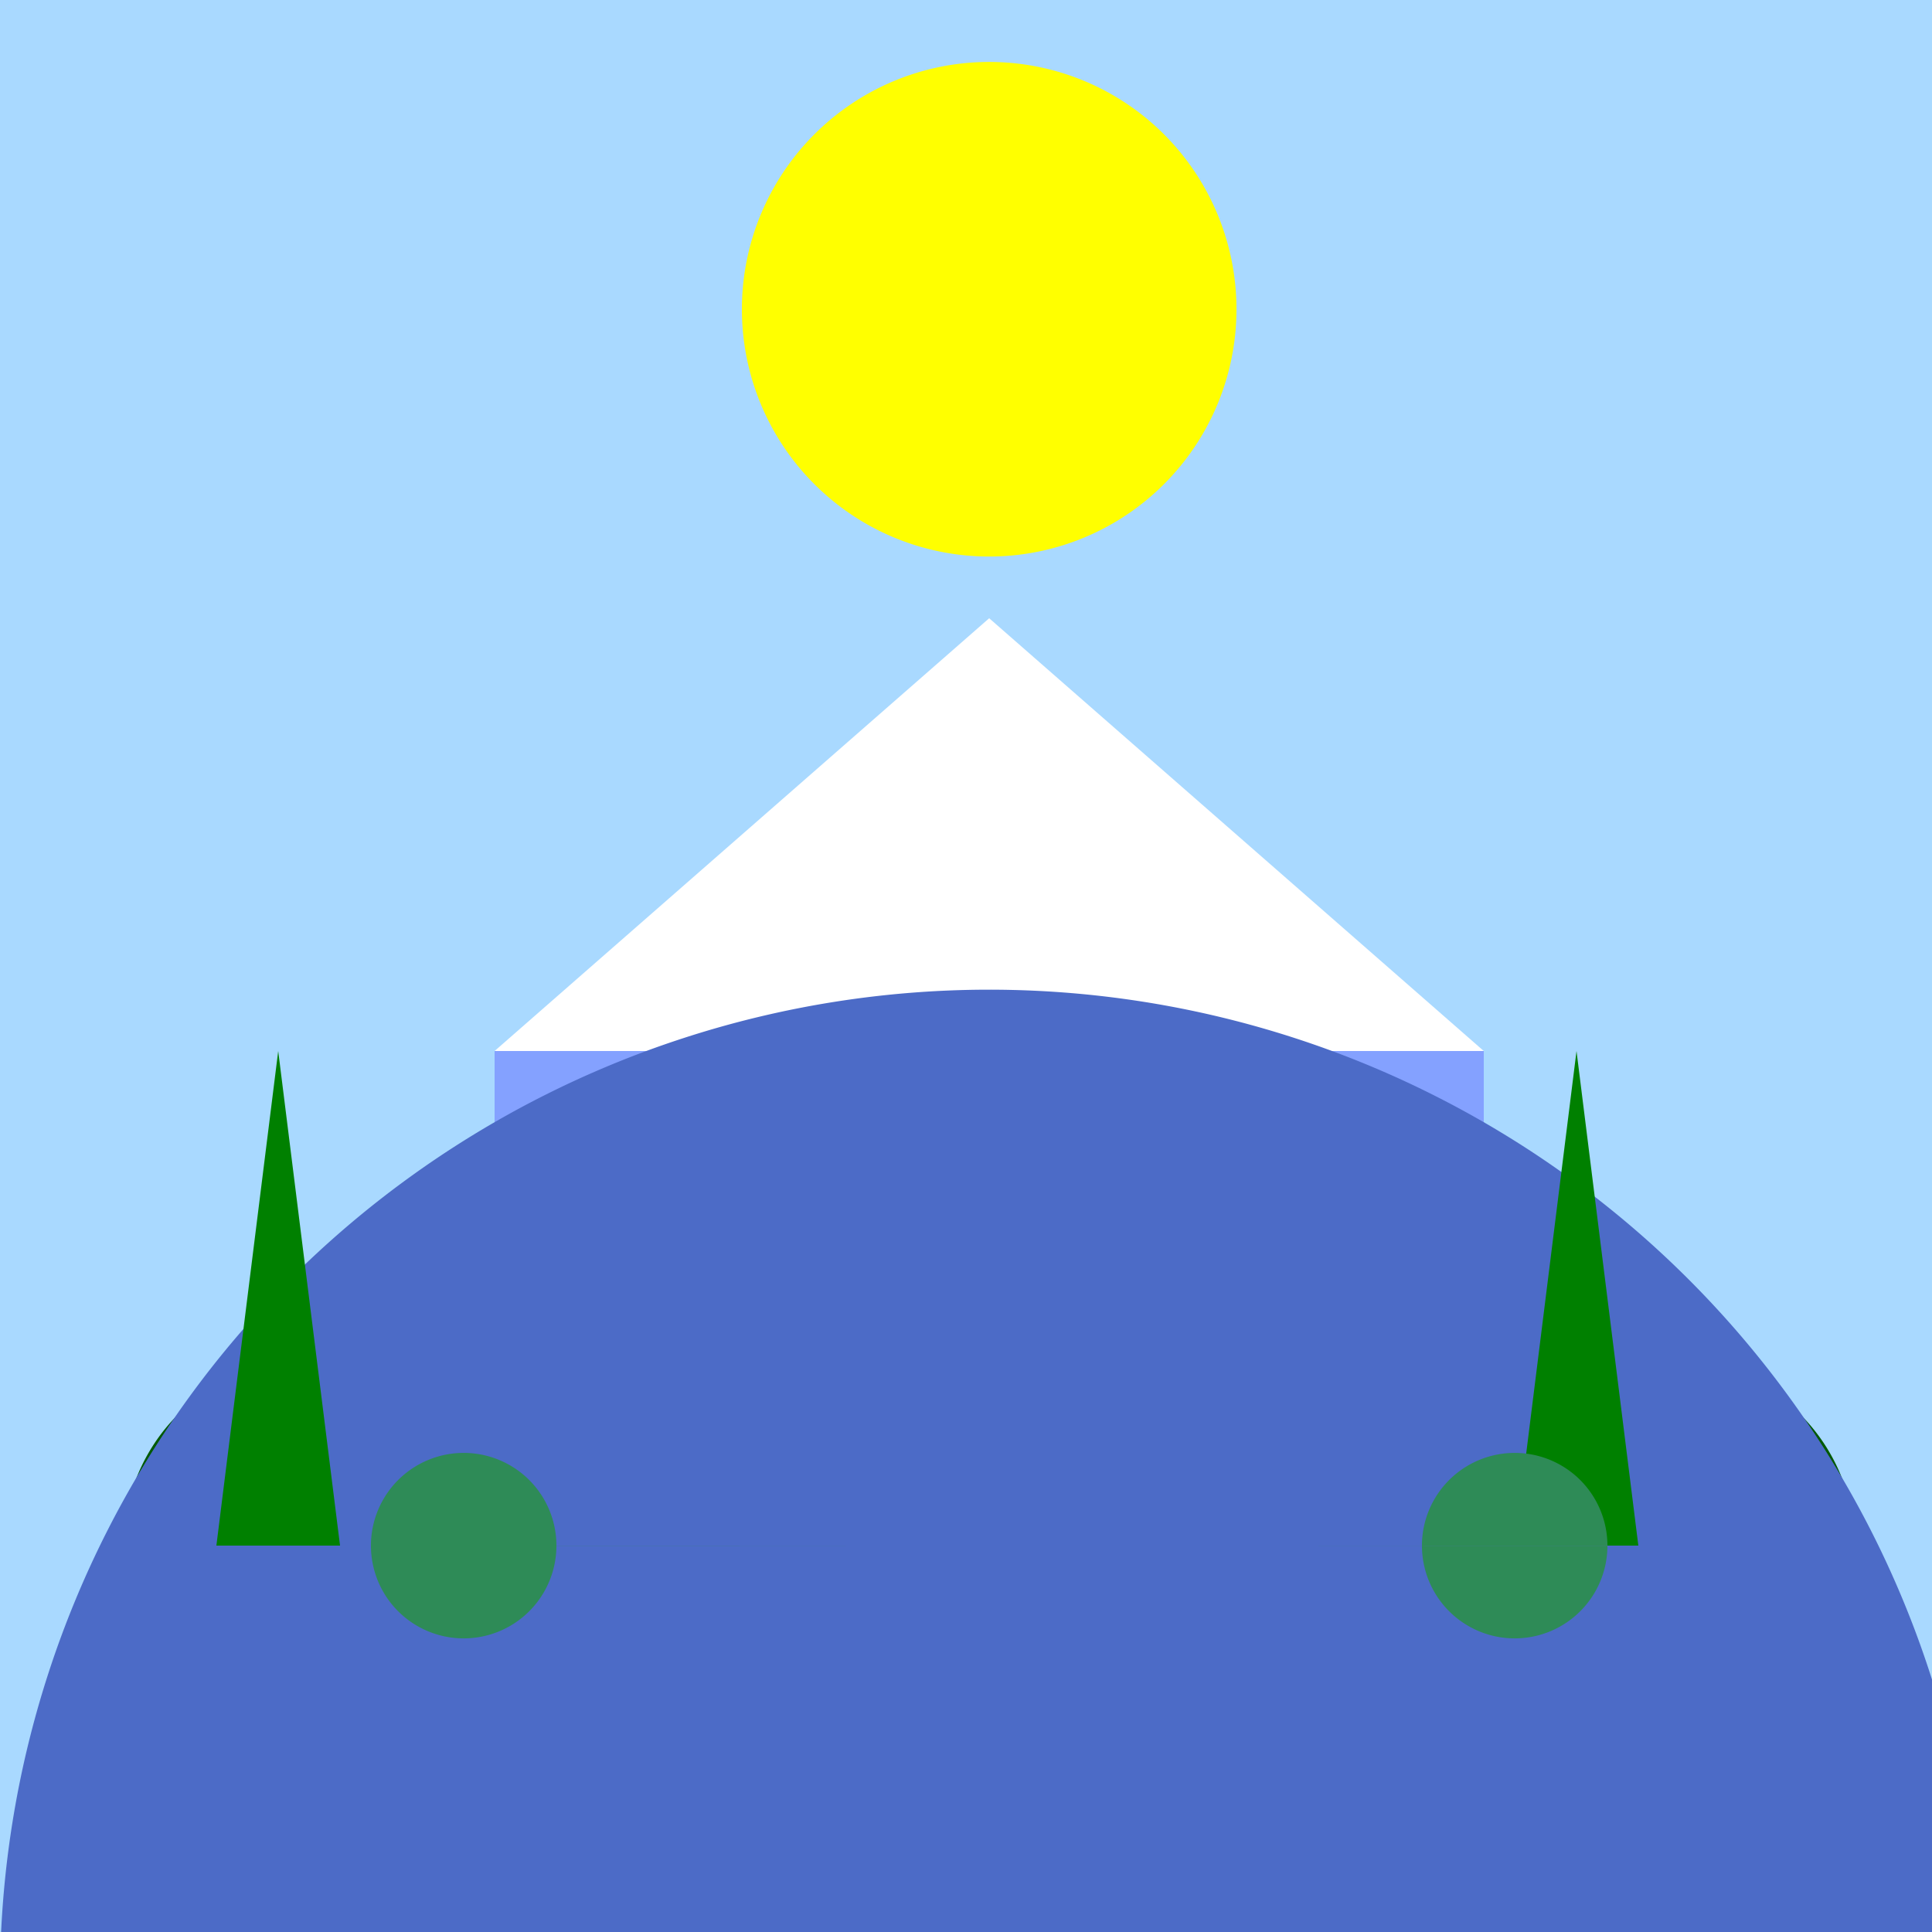 <!--

Generated by DrawGPT.
Free, open source, AI generated images in SVG, PNG, and HTML Canvas format.
https://drawgpt.ai

Created: 2023-09-26T10:30:55.804Z
Link: https://drawgpt.ai/prompt/47918/

-->
<svg xmlns="http://www.w3.org/2000/svg" xmlns:xlink="http://www.w3.org/1999/xlink" width="500" height="500"><defs/><g><rect fill="#a9d9ff" stroke="none" x="0" y="0" width="512" height="512"/><path fill="#d1d1d1" stroke="none" paint-order="stroke fill markers" d=" M 0 512 L 256 200 L 512 512 Z"/><path fill="#ffffff" stroke="none" paint-order="stroke fill markers" d=" M 128 272 L 256 160 L 384 272 Z"/><rect fill="#84a1ff" stroke="none" x="128" y="272" width="256" height="240"/><rect fill="#005900" stroke="none" x="64" y="400" width="32" height="112"/><rect fill="#005900" stroke="none" x="416" y="400" width="32" height="112"/><path fill="#005900" stroke="none" paint-order="stroke fill markers" d=" M 128 400 A 48 48 0 1 0 128 400.048 L 480 400 A 48 48 0 1 0 480 400.048"/><path fill="#ffff00" stroke="none" paint-order="stroke fill markers" d=" M 320 80 A 64 64 0 1 0 320 80.064"/><path fill="#4c6bc7" stroke="none" paint-order="stroke fill markers" d=" M 512 512 A 256 256 0 1 0 512 512.256"/><path fill="#008000" stroke="none" paint-order="stroke fill markers" d=" M 56 400 L 72 272 L 88 400 Z"/><path fill="#008000" stroke="none" paint-order="stroke fill markers" d=" M 424 400 L 408 272 L 392 400 Z"/><path fill="#2e8b57" stroke="none" paint-order="stroke fill markers" d=" M 144 400 A 24 24 0 1 0 144 400.024 L 416 400 A 24 24 0 1 0 416 400.024"/></g></svg>